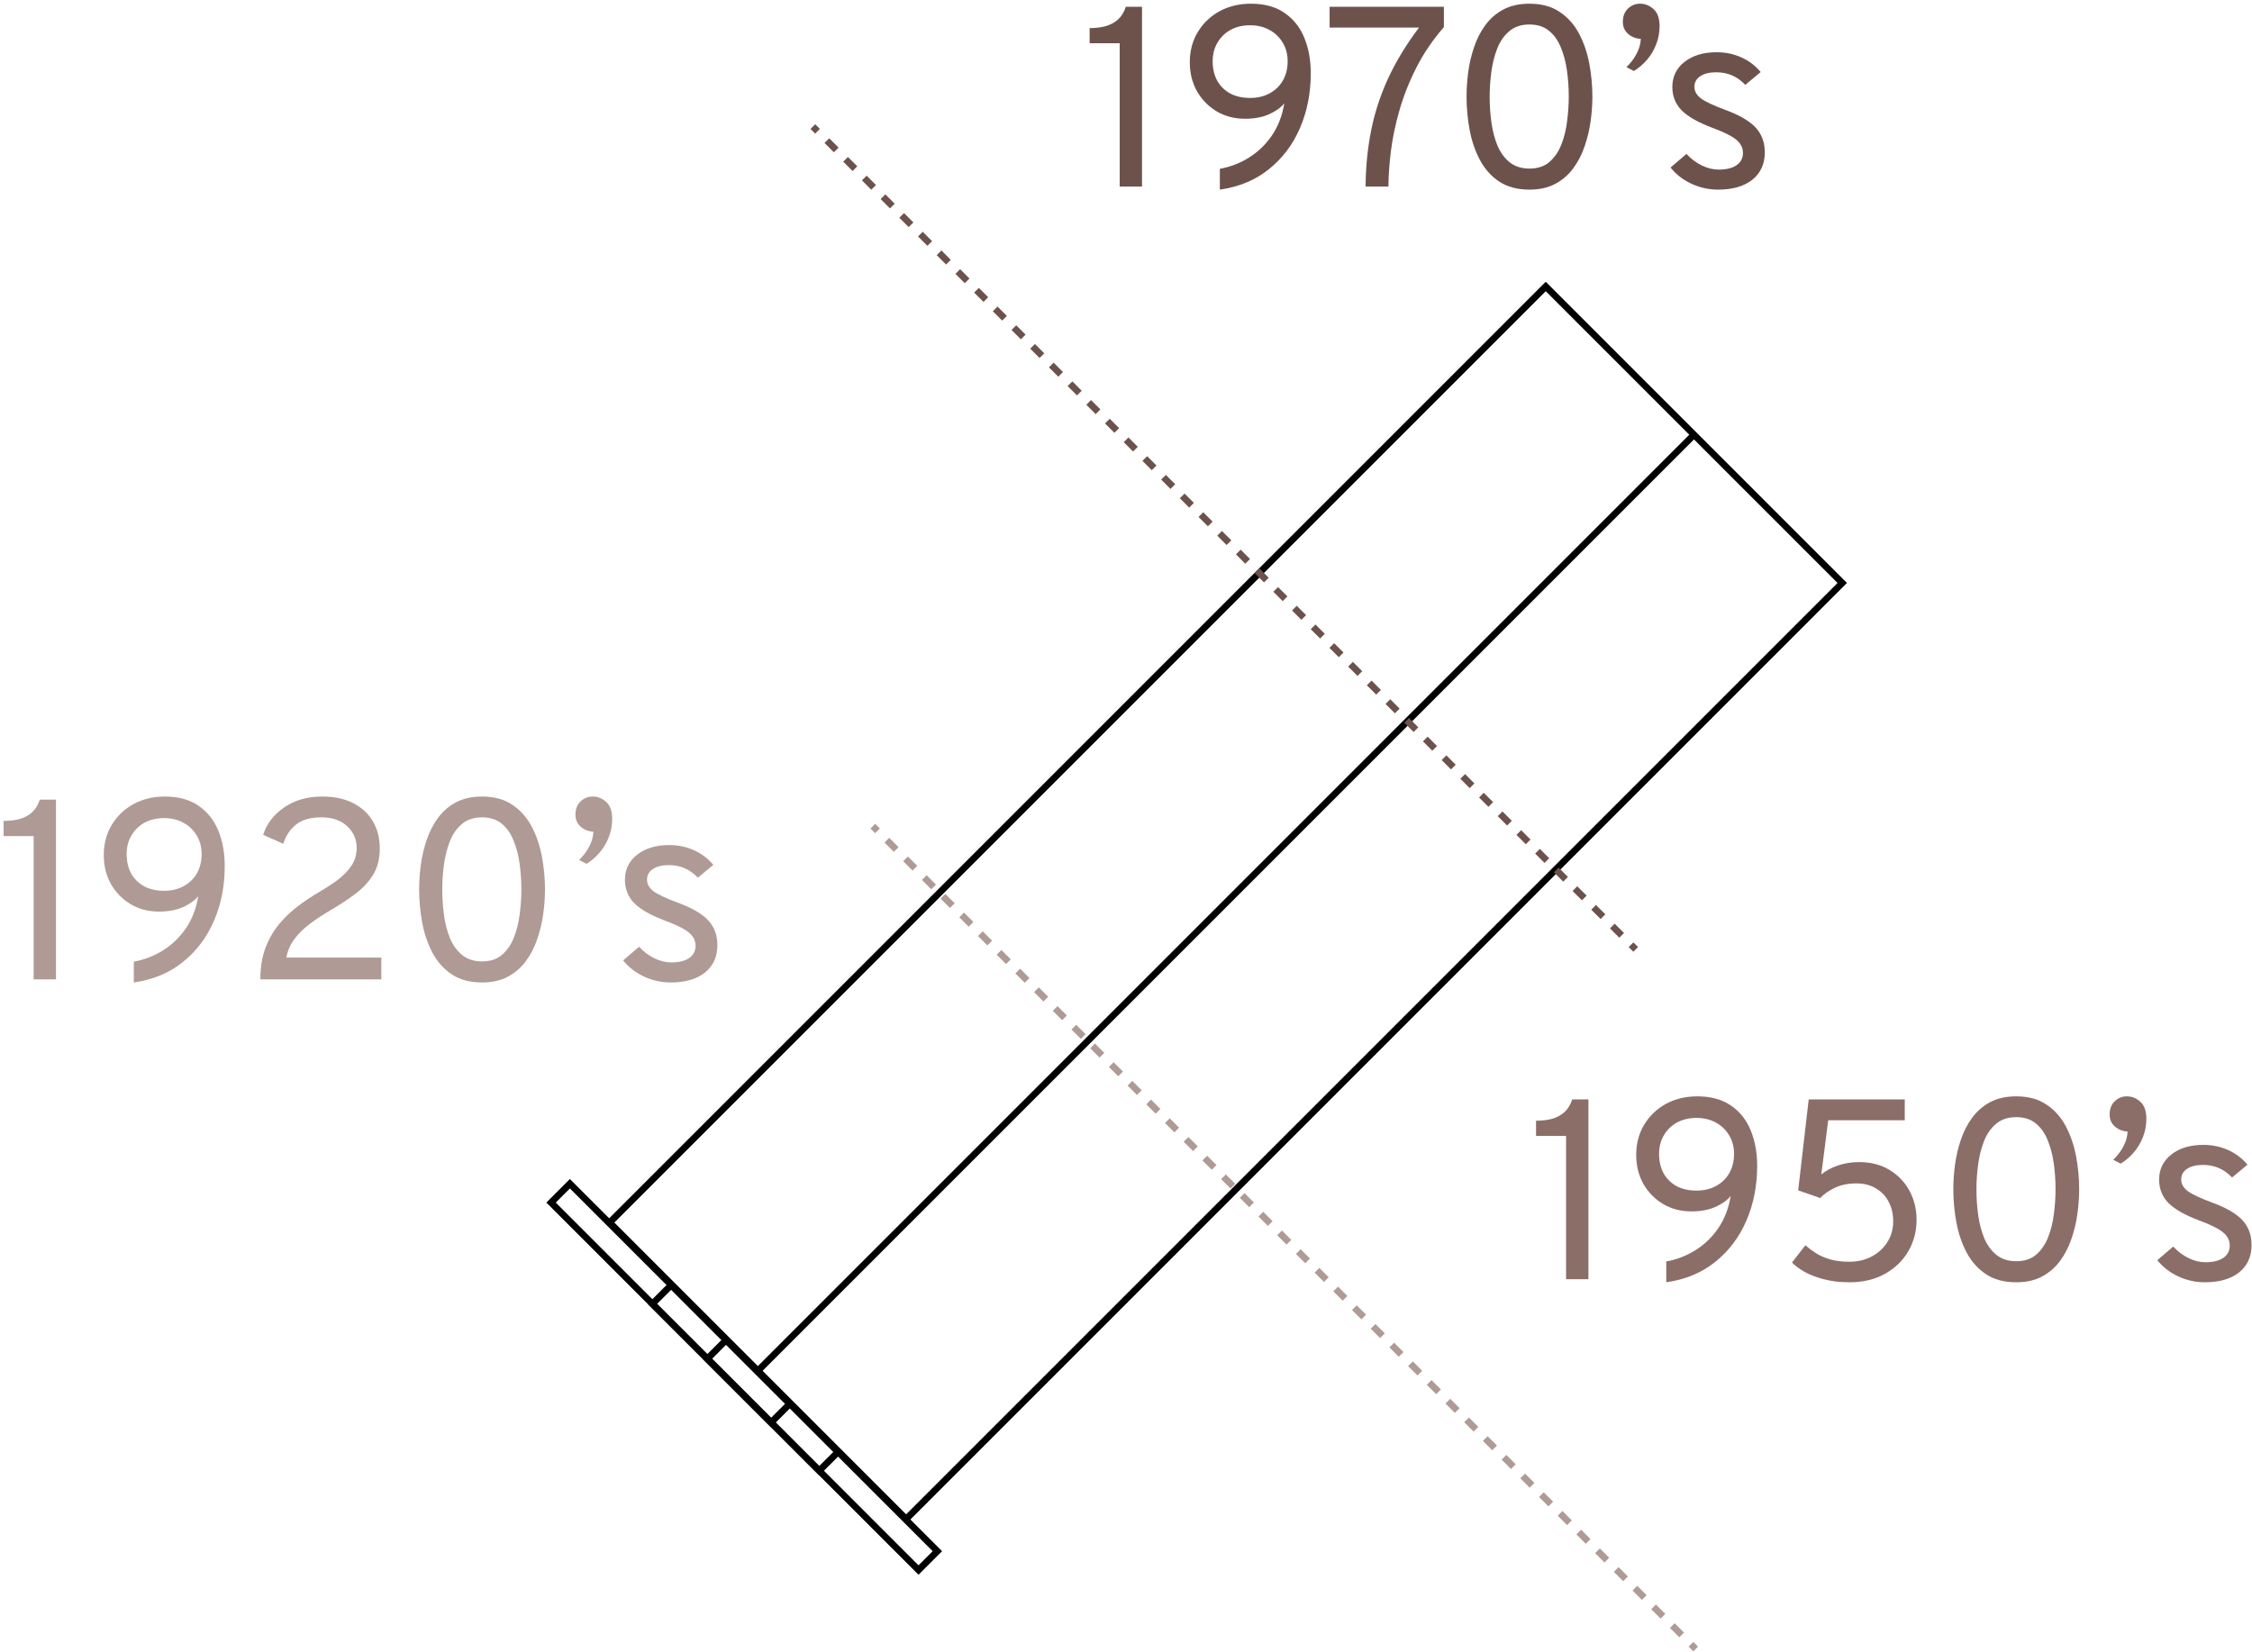 <svg width="338" height="248" viewBox="0 0 338 248" fill="none" xmlns="http://www.w3.org/2000/svg">
<path fill-rule="evenodd" clip-rule="evenodd" d="M232 42.293L277.207 87.5L136 228.707L90.793 183.5L232 42.293ZM92.207 183.5L136 227.293L275.793 87.5L232 43.707L92.207 183.5Z" fill="black"/>
<path fill-rule="evenodd" clip-rule="evenodd" d="M113.646 205.146L254.146 64.646L254.853 65.353L114.353 205.854L113.646 205.146Z" fill="black"/>
<path fill-rule="evenodd" clip-rule="evenodd" d="M139.983 232.826L85.535 178.379L83.414 180.5L137.861 234.948L139.983 232.826ZM85.535 176.965L82 180.5L137.861 236.362L141.397 232.826L85.535 176.965Z" fill="black"/>
<path fill-rule="evenodd" clip-rule="evenodd" d="M125.078 217.921L100.744 193.587L98.622 195.708L122.956 220.042L125.078 217.921ZM100.744 192.173L97.208 195.708L122.956 221.457L126.492 217.921L100.744 192.173Z" fill="black"/>
<path fill-rule="evenodd" clip-rule="evenodd" d="M117.846 210.689L108.99 201.833L106.869 203.954L115.725 212.811L117.846 210.689ZM108.99 200.419L105.455 203.954L115.725 214.225L119.26 210.689L108.99 200.419Z" fill="black"/>
<path fill-rule="evenodd" clip-rule="evenodd" d="M122.348 20.055L121.646 19.354L122.354 18.646L123.055 19.348L122.348 20.055ZM125.155 22.862L123.752 21.459L124.459 20.752L125.862 22.155L125.155 22.862ZM127.962 25.669L126.558 24.265L127.265 23.558L128.669 24.962L127.962 25.669ZM130.769 28.476L129.365 27.072L130.072 26.365L131.476 27.769L130.769 28.476ZM133.575 31.282L132.172 29.879L132.879 29.172L134.283 30.575L133.575 31.282ZM136.382 34.089L134.979 32.686L135.686 31.979L137.089 33.382L136.382 34.089ZM139.189 36.896L137.786 35.493L138.493 34.786L139.896 36.189L139.189 36.896ZM141.996 39.703L140.592 38.3L141.3 37.592L142.703 38.996L141.996 39.703ZM144.803 42.51L143.399 41.106L144.106 40.399L145.51 41.803L144.803 42.51ZM147.61 45.317L146.206 43.913L146.913 43.206L148.317 44.609L147.61 45.317ZM150.416 48.123L149.013 46.72L149.72 46.013L151.123 47.416L150.416 48.123ZM153.223 50.93L151.82 49.527L152.527 48.82L153.93 50.223L153.223 50.93ZM156.03 53.737L154.627 52.334L155.334 51.627L156.737 53.03L156.03 53.737ZM158.837 56.544L157.433 55.141L158.14 54.433L159.544 55.837L158.837 56.544ZM161.644 59.351L160.24 57.947L160.947 57.24L162.351 58.644L161.644 59.351ZM164.45 62.157L163.047 60.754L163.754 60.047L165.158 61.45L164.45 62.157ZM167.257 64.964L165.854 63.561L166.561 62.854L167.964 64.257L167.257 64.964ZM170.064 67.771L168.661 66.368L169.368 65.661L170.771 67.064L170.064 67.771ZM172.871 70.578L171.467 69.174L172.175 68.467L173.578 69.871L172.871 70.578ZM175.678 73.385L174.274 71.981L174.981 71.274L176.385 72.678L175.678 73.385ZM178.484 76.192L177.081 74.788L177.788 74.081L179.192 75.484L178.484 76.192ZM181.291 78.998L179.888 77.595L180.595 76.888L181.998 78.291L181.291 78.998ZM184.098 81.805L182.695 80.402L183.402 79.695L184.805 81.098L184.098 81.805ZM186.905 84.612L185.502 83.209L186.209 82.501L187.612 83.905L186.905 84.612ZM189.712 87.419L188.308 86.015L189.015 85.308L190.419 86.712L189.712 87.419ZM192.519 90.226L191.115 88.822L191.822 88.115L193.226 89.519L192.519 90.226ZM195.325 93.032L193.922 91.629L194.629 90.922L196.032 92.325L195.325 93.032ZM198.132 95.839L196.729 94.436L197.436 93.729L198.839 95.132L198.132 95.839ZM200.939 98.646L199.536 97.243L200.243 96.536L201.646 97.939L200.939 98.646ZM203.746 101.453L202.342 100.049L203.05 99.342L204.453 100.746L203.746 101.453ZM206.553 104.26L205.149 102.856L205.856 102.149L207.26 103.553L206.553 104.26ZM209.359 107.067L207.956 105.663L208.663 104.956L210.067 106.359L209.359 107.067ZM212.166 109.873L210.763 108.47L211.47 107.763L212.873 109.166L212.166 109.873ZM214.973 112.68L213.57 111.277L214.277 110.57L215.68 111.973L214.973 112.68ZM217.78 115.487L216.377 114.084L217.084 113.376L218.487 114.78L217.78 115.487ZM220.587 118.294L219.183 116.89L219.89 116.183L221.294 117.587L220.587 118.294ZM223.394 121.101L221.99 119.697L222.697 118.99L224.101 120.394L223.394 121.101ZM226.2 123.907L224.797 122.504L225.504 121.797L226.908 123.2L226.2 123.907ZM229.007 126.714L227.604 125.311L228.311 124.604L229.714 126.007L229.007 126.714ZM231.814 129.521L230.411 128.118L231.118 127.411L232.521 128.814L231.814 129.521ZM234.621 132.328L233.217 130.925L233.925 130.217L235.328 131.621L234.621 132.328ZM237.428 135.135L236.024 133.731L236.731 133.024L238.135 134.428L237.428 135.135ZM240.235 137.942L238.831 136.538L239.538 135.831L240.942 137.235L240.235 137.942ZM243.041 140.748L241.638 139.345L242.345 138.638L243.748 140.041L243.041 140.748ZM245.146 142.854L244.445 142.152L245.152 141.445L245.854 142.146L245.146 142.854Z" fill="#6D524C"/>
<path fill-rule="evenodd" clip-rule="evenodd" d="M131.348 125.055L130.646 124.354L131.354 123.646L132.055 124.348L131.348 125.055ZM134.155 127.862L132.752 126.459L133.459 125.752L134.862 127.155L134.155 127.862ZM136.962 130.669L135.558 129.265L136.265 128.558L137.669 129.962L136.962 130.669ZM139.769 133.476L138.365 132.072L139.072 131.365L140.476 132.769L139.769 133.476ZM142.575 136.283L141.172 134.879L141.879 134.172L143.283 135.575L142.575 136.283ZM145.382 139.089L143.979 137.686L144.686 136.979L146.089 138.382L145.382 139.089ZM148.189 141.896L146.786 140.493L147.493 139.786L148.896 141.189L148.189 141.896ZM150.996 144.703L149.592 143.3L150.3 142.592L151.703 143.996L150.996 144.703ZM153.803 147.51L152.399 146.106L153.106 145.399L154.51 146.803L153.803 147.51ZM156.61 150.317L155.206 148.913L155.913 148.206L157.317 149.609L156.61 150.317ZM159.416 153.123L158.013 151.72L158.72 151.013L160.123 152.416L159.416 153.123ZM162.223 155.93L160.82 154.527L161.527 153.82L162.93 155.223L162.223 155.93ZM165.03 158.737L163.627 157.334L164.334 156.627L165.737 158.03L165.03 158.737ZM167.837 161.544L166.433 160.14L167.14 159.433L168.544 160.837L167.837 161.544ZM170.644 164.351L169.24 162.947L169.947 162.24L171.351 163.644L170.644 164.351ZM173.45 167.157L172.047 165.754L172.754 165.047L174.158 166.45L173.45 167.157ZM176.257 169.964L174.854 168.561L175.561 167.854L176.964 169.257L176.257 169.964ZM179.064 172.771L177.661 171.368L178.368 170.661L179.771 172.064L179.064 172.771ZM181.871 175.578L180.467 174.175L181.175 173.467L182.578 174.871L181.871 175.578ZM184.678 178.385L183.274 176.981L183.981 176.274L185.385 177.678L184.678 178.385ZM187.484 181.192L186.081 179.788L186.788 179.081L188.192 180.484L187.484 181.192ZM190.291 183.998L188.888 182.595L189.595 181.888L190.998 183.291L190.291 183.998ZM193.098 186.805L191.695 185.402L192.402 184.695L193.805 186.098L193.098 186.805ZM195.905 189.612L194.502 188.209L195.209 187.501L196.612 188.905L195.905 189.612ZM198.712 192.419L197.308 191.015L198.015 190.308L199.419 191.712L198.712 192.419ZM201.519 195.226L200.115 193.822L200.822 193.115L202.226 194.519L201.519 195.226ZM204.325 198.032L202.922 196.629L203.629 195.922L205.032 197.325L204.325 198.032ZM207.132 200.839L205.729 199.436L206.436 198.729L207.839 200.132L207.132 200.839ZM209.939 203.646L208.536 202.243L209.243 201.536L210.646 202.939L209.939 203.646ZM212.746 206.453L211.342 205.049L212.05 204.342L213.453 205.746L212.746 206.453ZM215.553 209.26L214.149 207.856L214.856 207.149L216.26 208.553L215.553 209.26ZM218.359 212.067L216.956 210.663L217.663 209.956L219.067 211.359L218.359 212.067ZM221.166 214.873L219.763 213.47L220.47 212.763L221.873 214.166L221.166 214.873ZM223.973 217.68L222.57 216.277L223.277 215.57L224.68 216.973L223.973 217.68ZM226.78 220.487L225.377 219.084L226.084 218.376L227.487 219.78L226.78 220.487ZM229.587 223.294L228.183 221.89L228.89 221.183L230.294 222.587L229.587 223.294ZM232.394 226.101L230.99 224.697L231.697 223.99L233.101 225.394L232.394 226.101ZM235.2 228.907L233.797 227.504L234.504 226.797L235.908 228.2L235.2 228.907ZM238.007 231.714L236.604 230.311L237.311 229.604L238.714 231.007L238.007 231.714ZM240.814 234.521L239.411 233.118L240.118 232.411L241.521 233.814L240.814 234.521ZM243.621 237.328L242.217 235.925L242.925 235.217L244.328 236.621L243.621 237.328ZM246.428 240.135L245.024 238.731L245.731 238.024L247.135 239.428L246.428 240.135ZM249.235 242.942L247.831 241.538L248.538 240.831L249.942 242.235L249.235 242.942ZM252.041 245.748L250.638 244.345L251.345 243.638L252.748 245.041L252.041 245.748ZM254.146 247.854L253.445 247.152L254.152 246.445L254.854 247.146L254.146 247.854Z" fill="#AF9A95"/>
<path d="M5.052 147V125.492H0.542V123.217C1.428 123.217 2.231 123.121 2.951 122.928C3.67 122.723 4.287 122.389 4.801 121.926C5.315 121.464 5.707 120.828 5.977 120.018H8.405V147H5.052Z" fill="#AF9A95"/>
<path d="M20.086 147.463V144.34C21.641 144.058 23.093 143.499 24.442 142.664C25.804 141.816 26.954 140.711 27.892 139.349C28.83 137.974 29.453 136.361 29.761 134.511C29.221 135.167 28.444 135.719 27.429 136.169C26.427 136.606 25.238 136.824 23.864 136.824C22.296 136.824 20.883 136.458 19.624 135.725C18.377 134.98 17.388 133.972 16.656 132.7C15.936 131.415 15.576 129.963 15.576 128.344C15.576 126.648 15.975 125.138 16.771 123.815C17.568 122.492 18.654 121.451 20.028 120.693C21.416 119.935 22.99 119.556 24.75 119.556C26.793 119.556 28.476 120.018 29.8 120.943C31.136 121.856 32.125 123.102 32.768 124.682C33.41 126.25 33.731 128.023 33.731 130.001C33.731 132.957 33.198 135.681 32.132 138.173C31.065 140.666 29.511 142.734 27.468 144.379C25.438 146.024 22.977 147.051 20.086 147.463ZM24.634 133.702C25.739 133.702 26.716 133.471 27.564 133.008C28.412 132.545 29.074 131.903 29.549 131.081C30.024 130.246 30.262 129.282 30.262 128.19C30.262 127.149 30.018 126.224 29.53 125.415C29.042 124.592 28.373 123.95 27.525 123.487C26.677 123.025 25.714 122.793 24.634 122.793C23.517 122.793 22.534 123.025 21.686 123.487C20.851 123.95 20.195 124.592 19.72 125.415C19.245 126.224 19.007 127.149 19.007 128.19C19.007 129.295 19.232 130.265 19.681 131.1C20.144 131.922 20.793 132.565 21.628 133.027C22.476 133.477 23.478 133.702 24.634 133.702Z" fill="#AF9A95"/>
<path d="M39.077 147C39.077 145.227 39.327 143.666 39.828 142.317C40.342 140.955 41.023 139.76 41.871 138.732C42.732 137.691 43.696 136.773 44.762 135.976C45.829 135.179 46.914 134.46 48.019 133.817C48.983 133.252 49.882 132.661 50.718 132.044C51.553 131.415 52.227 130.715 52.741 129.944C53.268 129.173 53.531 128.28 53.531 127.265C53.531 125.967 53.056 124.881 52.105 124.008C51.154 123.121 49.87 122.678 48.251 122.678C46.593 122.678 45.315 123.044 44.415 123.776C43.529 124.496 42.893 125.453 42.507 126.648L39.501 125.299C40.028 123.641 41.075 122.273 42.642 121.194C44.222 120.102 46.13 119.556 48.366 119.556C50.165 119.556 51.707 119.883 52.992 120.539C54.289 121.194 55.279 122.106 55.96 123.275C56.654 124.445 57 125.8 57 127.342C57 128.922 56.654 130.265 55.96 131.37C55.266 132.462 54.347 133.426 53.204 134.261C52.073 135.096 50.846 135.899 49.523 136.67C48.418 137.312 47.409 137.98 46.497 138.674C45.584 139.355 44.82 140.107 44.203 140.929C43.587 141.751 43.175 142.683 42.97 143.724H57.232V147H39.077Z" fill="#AF9A95"/>
<path d="M72.353 147.463C70.542 147.463 69.025 147.058 67.805 146.248C66.597 145.439 65.633 144.36 64.914 143.011C64.194 141.649 63.681 140.145 63.372 138.501C63.064 136.843 62.91 135.179 62.91 133.509C62.91 132.327 62.993 131.094 63.16 129.809C63.34 128.511 63.636 127.258 64.047 126.051C64.458 124.83 65.023 123.731 65.743 122.755C66.462 121.778 67.362 121.001 68.441 120.423C69.533 119.845 70.837 119.556 72.353 119.556C74.165 119.556 75.674 119.967 76.882 120.789C78.103 121.599 79.073 122.684 79.793 124.046C80.512 125.408 81.026 126.911 81.334 128.556C81.643 130.201 81.797 131.852 81.797 133.509C81.797 134.691 81.707 135.931 81.527 137.229C81.347 138.514 81.045 139.766 80.621 140.987C80.21 142.195 79.645 143.287 78.925 144.263C78.206 145.24 77.306 146.017 76.227 146.595C75.148 147.173 73.856 147.463 72.353 147.463ZM72.353 144.302C73.574 144.302 74.57 143.974 75.341 143.319C76.111 142.651 76.709 141.784 77.133 140.717C77.557 139.638 77.846 138.469 78 137.209C78.167 135.95 78.251 134.717 78.251 133.509C78.251 132.173 78.161 130.869 77.981 129.597C77.801 128.312 77.493 127.149 77.056 126.108C76.632 125.055 76.034 124.22 75.263 123.603C74.505 122.986 73.535 122.678 72.353 122.678C71.12 122.678 70.111 123.012 69.327 123.68C68.544 124.335 67.94 125.203 67.516 126.282C67.092 127.361 66.796 128.537 66.629 129.809C66.462 131.068 66.379 132.301 66.379 133.509C66.379 134.833 66.469 136.137 66.648 137.421C66.828 138.706 67.137 139.869 67.574 140.91C68.023 141.938 68.634 142.76 69.404 143.377C70.188 143.993 71.171 144.302 72.353 144.302Z" fill="#AF9A95"/>
<path d="M88.026 129.655L86.908 129.076C87.139 128.871 87.415 128.562 87.737 128.151C88.071 127.727 88.366 127.233 88.623 126.667C88.88 126.102 89.028 125.492 89.067 124.836C88.321 124.798 87.685 124.547 87.159 124.085C86.632 123.622 86.368 123.025 86.368 122.292C86.368 121.444 86.625 120.776 87.139 120.288C87.653 119.8 88.257 119.556 88.951 119.556C89.709 119.556 90.383 119.825 90.975 120.365C91.578 120.905 91.88 121.753 91.88 122.909C91.88 123.898 91.707 124.824 91.36 125.684C91.026 126.545 90.563 127.316 89.972 127.997C89.394 128.665 88.745 129.218 88.026 129.655Z" fill="#AF9A95"/>
<path d="M100.657 147.463C99.269 147.463 97.933 147.167 96.648 146.576C95.376 145.972 94.335 145.163 93.526 144.148L95.916 142.105C96.609 142.85 97.38 143.428 98.228 143.839C99.076 144.25 99.912 144.456 100.734 144.456C101.89 144.456 102.79 144.238 103.432 143.801C104.074 143.351 104.396 142.734 104.396 141.951C104.396 141.437 104.248 140.974 103.952 140.563C103.67 140.152 103.194 139.76 102.526 139.387C101.871 139.015 100.991 138.623 99.886 138.212C97.714 137.402 96.153 136.522 95.203 135.571C94.265 134.621 93.796 133.445 93.796 132.044C93.796 130.503 94.406 129.25 95.626 128.286C96.86 127.323 98.46 126.841 100.425 126.841C101.775 126.841 103.014 127.098 104.145 127.612C105.276 128.113 106.246 128.845 107.055 129.809L104.743 131.736C103.56 130.477 102.109 129.847 100.387 129.847C99.372 129.847 98.569 130.046 97.978 130.445C97.4 130.83 97.111 131.363 97.111 132.044C97.111 132.7 97.438 133.278 98.093 133.779C98.762 134.267 99.963 134.833 101.697 135.475C103.111 135.989 104.254 136.548 105.128 137.152C106.015 137.756 106.657 138.443 107.055 139.214C107.466 139.985 107.672 140.871 107.672 141.873C107.672 143.608 107.049 144.976 105.803 145.979C104.556 146.968 102.841 147.463 100.657 147.463Z" fill="#AF9A95"/>
<path d="M235.052 192V170.492H230.542V168.217C231.428 168.217 232.231 168.121 232.951 167.928C233.67 167.723 234.287 167.389 234.801 166.926C235.315 166.464 235.707 165.828 235.977 165.018H238.405V192H235.052Z" fill="#8B6E68"/>
<path d="M250.086 192.463V189.34C251.641 189.058 253.093 188.499 254.442 187.664C255.804 186.816 256.954 185.711 257.892 184.349C258.83 182.974 259.453 181.361 259.761 179.511C259.221 180.167 258.444 180.719 257.429 181.169C256.427 181.606 255.238 181.824 253.864 181.824C252.296 181.824 250.883 181.458 249.624 180.725C248.377 179.98 247.388 178.972 246.656 177.7C245.936 176.415 245.576 174.963 245.576 173.344C245.576 171.648 245.975 170.138 246.771 168.815C247.568 167.492 248.654 166.451 250.028 165.693C251.416 164.935 252.99 164.556 254.75 164.556C256.793 164.556 258.476 165.018 259.8 165.943C261.136 166.856 262.125 168.102 262.768 169.682C263.41 171.25 263.731 173.023 263.731 175.001C263.731 177.957 263.198 180.681 262.132 183.173C261.065 185.666 259.511 187.734 257.468 189.379C255.438 191.024 252.977 192.051 250.086 192.463ZM254.635 178.702C255.739 178.702 256.716 178.471 257.564 178.008C258.412 177.545 259.074 176.903 259.549 176.081C260.024 175.246 260.262 174.282 260.262 173.19C260.262 172.149 260.018 171.224 259.53 170.415C259.042 169.592 258.373 168.95 257.525 168.487C256.677 168.025 255.714 167.793 254.635 167.793C253.517 167.793 252.534 168.025 251.686 168.487C250.851 168.95 250.195 169.592 249.72 170.415C249.245 171.224 249.007 172.149 249.007 173.19C249.007 174.295 249.232 175.265 249.681 176.1C250.144 176.922 250.793 177.565 251.628 178.027C252.476 178.477 253.478 178.702 254.635 178.702Z" fill="#8B6E68"/>
<path d="M277.595 192.463C276.143 192.463 274.846 192.308 273.702 192C272.572 191.705 271.608 191.332 270.811 190.882C270.015 190.42 269.398 189.957 268.961 189.495L270.965 186.912C271.467 187.349 272.013 187.754 272.604 188.126C273.208 188.499 273.908 188.801 274.704 189.032C275.501 189.263 276.452 189.379 277.557 189.379C278.842 189.379 279.979 189.109 280.968 188.569C281.957 188.03 282.735 187.304 283.3 186.392C283.865 185.479 284.148 184.458 284.148 183.327C284.148 182.197 283.917 181.207 283.454 180.359C283.004 179.498 282.362 178.83 281.527 178.355C280.705 177.867 279.741 177.623 278.636 177.623C277.364 177.623 276.272 177.847 275.36 178.297C274.447 178.734 273.728 179.241 273.201 179.82L269.886 178.663L271.467 165.018H285.883V168.14H274.396L273.355 176.273C274.049 175.708 274.891 175.258 275.88 174.924C276.882 174.59 277.929 174.423 279.021 174.423C280.782 174.423 282.304 174.815 283.589 175.599C284.887 176.383 285.889 177.43 286.596 178.74C287.302 180.051 287.656 181.503 287.656 183.096C287.656 184.805 287.244 186.372 286.422 187.799C285.6 189.212 284.431 190.343 282.915 191.191C281.411 192.039 279.638 192.463 277.595 192.463Z" fill="#8B6E68"/>
<path d="M302.617 192.463C300.805 192.463 299.289 192.058 298.068 191.248C296.861 190.439 295.897 189.36 295.177 188.011C294.458 186.649 293.944 185.145 293.636 183.501C293.327 181.843 293.173 180.179 293.173 178.509C293.173 177.327 293.257 176.094 293.424 174.809C293.603 173.511 293.899 172.258 294.31 171.051C294.721 169.83 295.287 168.731 296.006 167.755C296.726 166.778 297.625 166.001 298.704 165.423C299.796 164.845 301.101 164.556 302.617 164.556C304.428 164.556 305.938 164.967 307.146 165.789C308.366 166.599 309.336 167.684 310.056 169.046C310.775 170.408 311.289 171.911 311.598 173.556C311.906 175.201 312.06 176.852 312.06 178.509C312.06 179.691 311.97 180.931 311.791 182.229C311.611 183.514 311.309 184.766 310.885 185.987C310.474 187.195 309.908 188.287 309.189 189.263C308.469 190.24 307.57 191.017 306.491 191.595C305.411 192.173 304.12 192.463 302.617 192.463ZM302.617 189.302C303.837 189.302 304.833 188.974 305.604 188.319C306.375 187.651 306.972 186.784 307.396 185.717C307.82 184.638 308.109 183.469 308.264 182.209C308.431 180.95 308.514 179.717 308.514 178.509C308.514 177.173 308.424 175.869 308.244 174.597C308.064 173.312 307.756 172.149 307.319 171.108C306.895 170.055 306.298 169.22 305.527 168.603C304.769 167.986 303.799 167.678 302.617 167.678C301.383 167.678 300.375 168.012 299.591 168.68C298.807 169.335 298.203 170.203 297.779 171.282C297.355 172.361 297.06 173.537 296.893 174.809C296.726 176.068 296.642 177.301 296.642 178.509C296.642 179.833 296.732 181.137 296.912 182.421C297.092 183.706 297.4 184.869 297.837 185.91C298.287 186.938 298.897 187.76 299.668 188.377C300.452 188.993 301.435 189.302 302.617 189.302Z" fill="#8B6E68"/>
<path d="M318.289 174.655L317.172 174.076C317.403 173.871 317.679 173.562 318 173.151C318.334 172.727 318.63 172.233 318.887 171.667C319.144 171.102 319.292 170.492 319.33 169.836C318.585 169.798 317.949 169.547 317.422 169.085C316.895 168.622 316.632 168.025 316.632 167.292C316.632 166.444 316.889 165.776 317.403 165.288C317.917 164.8 318.521 164.556 319.214 164.556C319.972 164.556 320.647 164.825 321.238 165.365C321.842 165.905 322.144 166.753 322.144 167.909C322.144 168.898 321.97 169.824 321.624 170.684C321.289 171.545 320.827 172.316 320.236 172.997C319.658 173.665 319.009 174.218 318.289 174.655Z" fill="#8B6E68"/>
<path d="M330.92 192.463C329.533 192.463 328.196 192.167 326.911 191.576C325.639 190.972 324.599 190.163 323.789 189.148L326.179 187.105C326.873 187.85 327.644 188.428 328.492 188.839C329.34 189.25 330.175 189.456 330.997 189.456C332.154 189.456 333.053 189.238 333.695 188.801C334.338 188.351 334.659 187.734 334.659 186.951C334.659 186.437 334.511 185.974 334.216 185.563C333.933 185.152 333.458 184.76 332.79 184.387C332.134 184.015 331.254 183.623 330.149 183.212C327.978 182.402 326.417 181.522 325.466 180.571C324.528 179.621 324.059 178.445 324.059 177.044C324.059 175.503 324.669 174.25 325.89 173.286C327.123 172.323 328.723 171.841 330.689 171.841C332.038 171.841 333.278 172.098 334.409 172.612C335.539 173.113 336.509 173.845 337.319 174.809L335.006 176.736C333.824 175.477 332.372 174.847 330.65 174.847C329.635 174.847 328.832 175.046 328.241 175.445C327.663 175.83 327.374 176.363 327.374 177.044C327.374 177.7 327.702 178.278 328.357 178.779C329.025 179.267 330.226 179.833 331.961 180.475C333.374 180.989 334.518 181.548 335.391 182.152C336.278 182.756 336.92 183.443 337.319 184.214C337.73 184.985 337.935 185.871 337.935 186.873C337.935 188.608 337.312 189.976 336.066 190.979C334.82 191.968 333.104 192.463 330.92 192.463Z" fill="#8B6E68"/>
<path d="M168.052 28V6.492H163.542V4.217C164.428 4.217 165.231 4.121 165.951 3.928C166.67 3.723 167.287 3.389 167.801 2.926C168.315 2.464 168.707 1.828 168.977 1.018H171.405V28H168.052Z" fill="#6D524C"/>
<path d="M183.086 28.463V25.34C184.641 25.058 186.093 24.499 187.442 23.664C188.804 22.816 189.954 21.711 190.892 20.349C191.83 18.974 192.453 17.361 192.761 15.511C192.221 16.167 191.444 16.719 190.429 17.169C189.427 17.606 188.238 17.824 186.864 17.824C185.296 17.824 183.883 17.458 182.624 16.726C181.377 15.98 180.388 14.972 179.656 13.7C178.936 12.415 178.576 10.963 178.576 9.344C178.576 7.648 178.975 6.138 179.771 4.815C180.568 3.492 181.654 2.451 183.028 1.693C184.416 0.935 185.99 0.556 187.75 0.556C189.793 0.556 191.476 1.018 192.8 1.943C194.136 2.856 195.125 4.102 195.768 5.682C196.41 7.25 196.731 9.023 196.731 11.002C196.731 13.957 196.198 16.68 195.132 19.173C194.065 21.666 192.511 23.734 190.468 25.379C188.438 27.023 185.977 28.051 183.086 28.463ZM187.635 14.702C188.739 14.702 189.716 14.471 190.564 14.008C191.412 13.546 192.074 12.903 192.549 12.081C193.024 11.246 193.262 10.282 193.262 9.19C193.262 8.149 193.018 7.224 192.53 6.415C192.042 5.592 191.373 4.95 190.525 4.487C189.677 4.025 188.714 3.793 187.635 3.793C186.517 3.793 185.534 4.025 184.686 4.487C183.851 4.95 183.195 5.592 182.72 6.415C182.245 7.224 182.007 8.149 182.007 9.19C182.007 10.295 182.232 11.265 182.681 12.1C183.144 12.922 183.793 13.565 184.628 14.027C185.476 14.477 186.478 14.702 187.635 14.702Z" fill="#6D524C"/>
<path d="M204.957 28C204.983 25.058 205.259 22.263 205.786 19.616C206.313 16.957 207.154 14.361 208.311 11.83C209.48 9.286 211.034 6.723 212.975 4.14H199.561V1.018H216.713V4.063C215.017 6.016 213.63 8.066 212.551 10.211C211.471 12.344 210.63 14.477 210.026 16.61C209.422 18.73 208.998 20.766 208.754 22.719C208.523 24.659 208.4 26.42 208.388 28H204.957Z" fill="#6D524C"/>
<path d="M229.556 28.463C227.745 28.463 226.229 28.058 225.008 27.248C223.8 26.439 222.837 25.36 222.117 24.011C221.398 22.649 220.884 21.145 220.575 19.501C220.267 17.843 220.113 16.179 220.113 14.509C220.113 13.327 220.196 12.094 220.363 10.809C220.543 9.511 220.839 8.258 221.25 7.051C221.661 5.83 222.226 4.731 222.946 3.755C223.665 2.778 224.565 2.001 225.644 1.423C226.736 0.845 228.04 0.556 229.556 0.556C231.368 0.556 232.878 0.967 234.085 1.789C235.306 2.599 236.276 3.684 236.996 5.046C237.715 6.408 238.229 7.911 238.537 9.556C238.846 11.201 239 12.852 239 14.509C239 15.691 238.91 16.931 238.73 18.229C238.55 19.514 238.248 20.766 237.824 21.987C237.413 23.195 236.848 24.287 236.128 25.263C235.409 26.24 234.509 27.017 233.43 27.595C232.351 28.174 231.06 28.463 229.556 28.463ZM229.556 25.302C230.777 25.302 231.773 24.974 232.544 24.319C233.315 23.651 233.912 22.784 234.336 21.717C234.76 20.638 235.049 19.469 235.203 18.209C235.37 16.95 235.454 15.717 235.454 14.509C235.454 13.173 235.364 11.869 235.184 10.597C235.004 9.312 234.696 8.149 234.259 7.108C233.835 6.055 233.237 5.22 232.467 4.603C231.708 3.986 230.738 3.678 229.556 3.678C228.323 3.678 227.314 4.012 226.531 4.68C225.747 5.335 225.143 6.203 224.719 7.282C224.295 8.361 223.999 9.537 223.832 10.809C223.665 12.068 223.582 13.301 223.582 14.509C223.582 15.832 223.672 17.137 223.852 18.422C224.031 19.706 224.34 20.869 224.777 21.91C225.226 22.938 225.837 23.76 226.608 24.377C227.391 24.994 228.374 25.302 229.556 25.302Z" fill="#6D524C"/>
<path d="M245.229 10.655L244.111 10.076C244.342 9.871 244.619 9.562 244.94 9.151C245.274 8.727 245.569 8.233 245.826 7.667C246.083 7.102 246.231 6.492 246.27 5.836C245.524 5.798 244.888 5.547 244.362 5.085C243.835 4.622 243.572 4.025 243.572 3.292C243.572 2.444 243.828 1.776 244.342 1.288C244.856 0.8 245.46 0.556 246.154 0.556C246.912 0.556 247.587 0.825 248.178 1.365C248.782 1.905 249.084 2.753 249.084 3.909C249.084 4.898 248.91 5.824 248.563 6.684C248.229 7.545 247.767 8.316 247.176 8.997C246.597 9.665 245.948 10.218 245.229 10.655Z" fill="#6D524C"/>
<path d="M257.86 28.463C256.472 28.463 255.136 28.167 253.851 27.576C252.579 26.972 251.538 26.163 250.729 25.148L253.119 23.105C253.813 23.85 254.583 24.428 255.431 24.839C256.279 25.25 257.115 25.456 257.937 25.456C259.093 25.456 259.993 25.238 260.635 24.801C261.278 24.351 261.599 23.734 261.599 22.951C261.599 22.437 261.451 21.974 261.155 21.563C260.873 21.152 260.397 20.76 259.729 20.387C259.074 20.015 258.194 19.623 257.089 19.212C254.918 18.402 253.356 17.522 252.406 16.571C251.468 15.62 250.999 14.445 250.999 13.044C250.999 11.503 251.609 10.25 252.83 9.286C254.063 8.323 255.663 7.841 257.629 7.841C258.978 7.841 260.218 8.098 261.348 8.612C262.479 9.113 263.449 9.845 264.258 10.809L261.946 12.736C260.764 11.477 259.312 10.847 257.59 10.847C256.575 10.847 255.772 11.046 255.181 11.445C254.603 11.83 254.314 12.363 254.314 13.044C254.314 13.7 254.641 14.278 255.297 14.779C255.965 15.267 257.166 15.832 258.901 16.475C260.314 16.989 261.457 17.548 262.331 18.152C263.218 18.756 263.86 19.443 264.258 20.214C264.67 20.985 264.875 21.871 264.875 22.873C264.875 24.608 264.252 25.976 263.006 26.979C261.759 27.968 260.044 28.463 257.86 28.463Z" fill="#6D524C"/>
</svg>
